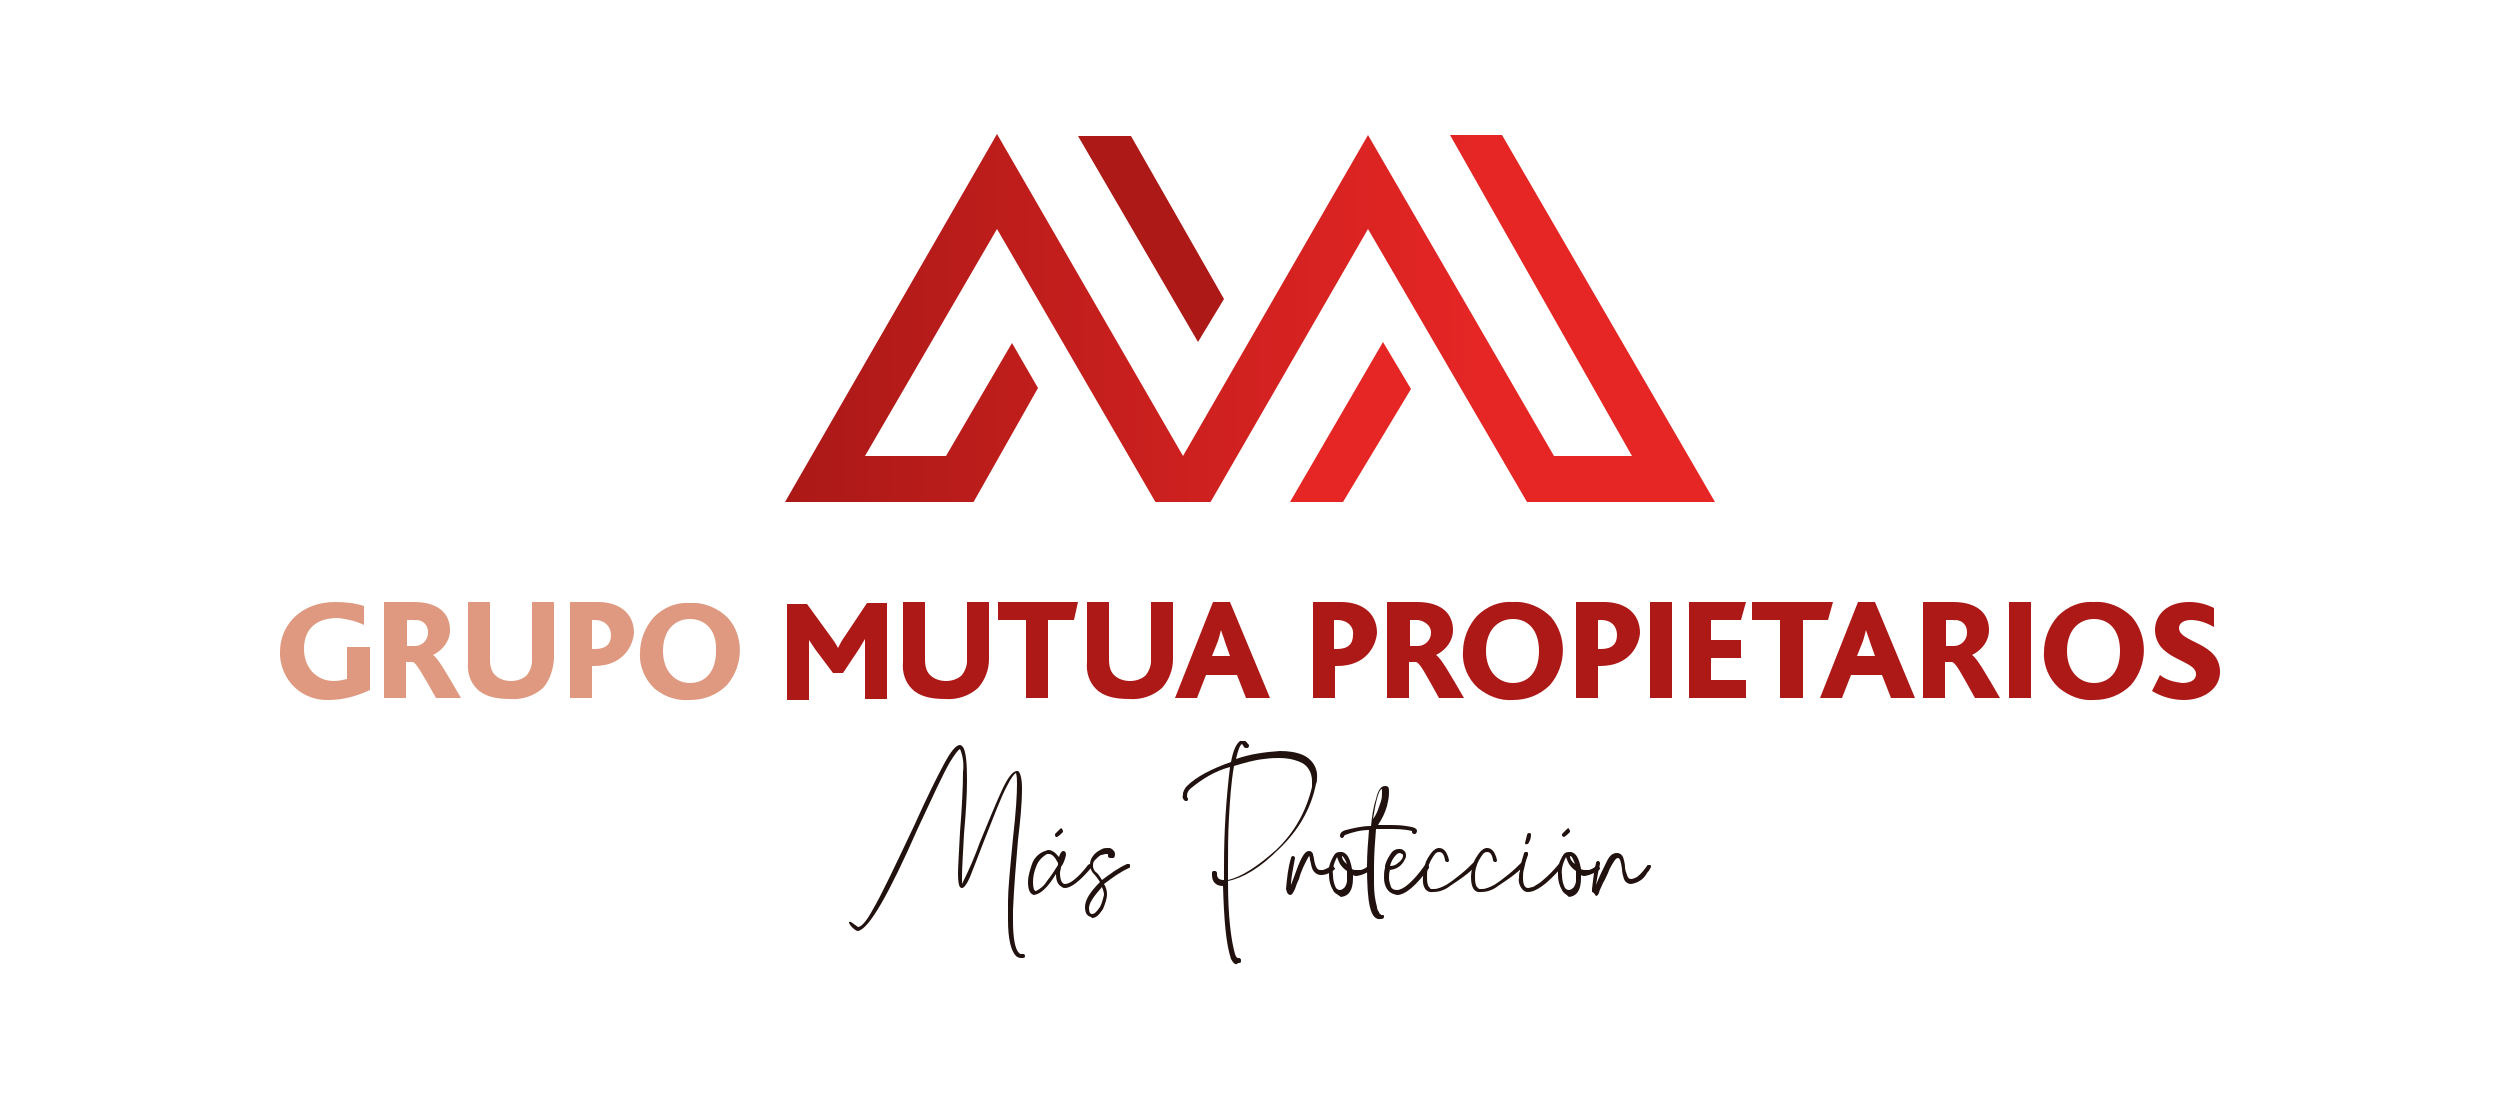 <?xml version="1.0" encoding="utf-8"?>
<!-- Generator: Adobe Illustrator 27.1.0, SVG Export Plug-In . SVG Version: 6.00 Build 0)  -->
<svg version="1.1" id="Capa_1" xmlns="http://www.w3.org/2000/svg" xmlns:xlink="http://www.w3.org/1999/xlink" x="0px" y="0px"
	 viewBox="0 0 250 110" style="enable-background:new 0 0 250 110;" xml:space="preserve">
<style type="text/css">
	.st0{fill:#DF9980;}
	.st1{fill:#AC1917;}
	.st2{clip-path:url(#SVGID_00000093886073416998550630000014754504938193153702_);}
	.st3{fill:url(#SVGID_00000077314493910455596810000009599564386657072270_);}
	.st4{fill:#E52625;}
	.st5{fill:#22120F;}
</style>
<g>
	<g>
		<g>
			<path class="st0" d="M32.9,70c-2.6,0.1-4.7-1.8-4.9-4.4c0-0.1,0-0.3,0-0.4c0-2.8,2.2-5,5.5-5c1,0,2,0.1,2.9,0.4l0,1.9
				c-0.8-0.4-1.7-0.6-2.6-0.7c-2.6,0-3.4,1.5-3.4,3.1c0,1.7,1.1,3.2,3,3.2c0.4,0,0.9-0.1,1.3-0.2v-3.2H37V69
				C35.7,69.6,34.3,70,32.9,70"/>
			<path class="st0" d="M43.6,69.8c-1.4-2.5-2-3.5-2.3-3.6h-0.7v3.6h-2.2v-9.6h3c2.6,0,3.6,1.3,3.6,2.8c0,1.1-0.7,2-1.7,2.5l0,0
				c0.5,0.3,1.4,1.9,2.8,4.3L43.6,69.8z M41.5,62h-0.8v2.6h0.8c0.7,0,1.3-0.6,1.3-1.3c0,0,0,0,0-0.1c0-0.7-0.5-1.2-1.2-1.2
				C41.6,62,41.6,62.1,41.5,62"/>
			<path class="st0" d="M54.3,68.8c-0.9,0.8-2.1,1.2-3.3,1.1c-1.5,0-2.6-0.3-3.3-1c-0.7-0.7-1-1.7-0.9-2.7v-6h2.2V66
				c0,0.5,0.1,1.1,0.5,1.5c0.4,0.4,1,0.6,1.6,0.6c0.6,0,1.2-0.2,1.6-0.6c0.3-0.4,0.5-0.9,0.5-1.4v-5.9h2.2v5.7
				C55.3,67,55,68,54.3,68.8"/>
			<path class="st0" d="M59.4,66.6h-0.2v3.2h-2.2v-9.6h2.8c2.1,0,3.6,1.1,3.6,3.1C63.3,64.5,62.4,66.6,59.4,66.6 M59.5,62h-0.3v2.9
				h0.3c1.1,0,1.6-0.5,1.6-1.4C61.1,62.7,60.5,62,59.5,62"/>
			<path class="st0" d="M72.7,68.5c-1,1-2.3,1.5-3.7,1.5c-1.3,0.1-2.5-0.3-3.5-1.1c-1-0.9-1.6-2.3-1.5-3.6c0-1.3,0.5-2.6,1.4-3.6
				c1-1,2.3-1.5,3.6-1.4c1.4-0.1,2.8,0.5,3.8,1.5C74.4,63.6,74.4,66.5,72.7,68.5 M69,61.9c-1.5,0-2.7,1.1-2.7,3.2
				c0,2,1.2,3.2,2.7,3.2c1.5,0,2.6-1.1,2.6-3.2C71.7,63,70.5,61.9,69,61.9"/>
			<path class="st1" d="M86.5,69.8v-4.9c0-0.4,0-0.7,0-1l0,0c-0.1,0.2-0.5,0.8-0.6,1l-1.6,2.4h-1l-1.8-2.4c-0.2-0.3-0.4-0.6-0.6-0.9
				l0,0c0,0.3,0,0.7,0,1v5h-2.2v-9.6h2l2.4,3.3c0.3,0.4,0.5,0.7,0.7,1.1l0,0c0.2-0.4,0.4-0.8,0.7-1.2l2.2-3.3h2v9.6H86.5z"/>
			<path class="st1" d="M97.8,68.8c-0.9,0.8-2.1,1.2-3.3,1.1c-1.5,0-2.6-0.3-3.3-1c-0.7-0.7-1-1.7-0.9-2.7v-6h2.2V66
				c0,0.5,0.1,1.1,0.5,1.5c0.4,0.4,1,0.6,1.6,0.6c0.6,0,1.2-0.2,1.6-0.6c0.3-0.4,0.5-0.9,0.5-1.4v-5.9h2.2v5.7
				C98.9,67,98.5,68,97.8,68.8"/>
			<polygon class="st1" points="107.4,62 104.8,62 104.8,69.8 102.6,69.8 102.6,62 99.8,62 99.8,60.2 107.8,60.2 			"/>
			<path class="st1" d="M116.2,68.8c-0.9,0.8-2.1,1.2-3.3,1.1c-1.5,0-2.6-0.3-3.3-1c-0.7-0.7-1-1.7-0.9-2.7v-6h2.2V66
				c0,0.5,0.1,1.1,0.5,1.5c0.4,0.4,1,0.6,1.6,0.6c0.6,0,1.2-0.2,1.6-0.6c0.3-0.4,0.5-0.9,0.5-1.4v-5.9h2.2v5.7
				C117.3,67,116.9,68,116.2,68.8"/>
			<path class="st1" d="M124.6,69.8l-0.9-2.3h-3.1l-0.9,2.3h-2.2l3.8-9.6h1.7l4,9.6H124.6z M122.5,64.2c-0.1-0.4-0.3-0.8-0.4-1.2
				l0,0c-0.1,0.4-0.2,0.8-0.3,1.1l-0.6,1.5h1.8L122.5,64.2z"/>
			<path class="st1" d="M133.7,66.6h-0.2v3.2h-2.2v-9.6h2.8c2.1,0,3.6,1.1,3.6,3.1C137.6,64.5,136.7,66.6,133.7,66.6 M133.7,62h-0.3
				v2.9h0.3c1.1,0,1.6-0.5,1.6-1.4C135.4,62.7,134.8,62,133.7,62"/>
			<path class="st1" d="M143.9,69.8c-1.4-2.5-1.9-3.5-2.3-3.6h-0.7v3.6h-2.2v-9.6h3c2.6,0,3.6,1.3,3.6,2.8c0,1.1-0.7,2-1.7,2.5l0,0
				c0.5,0.3,1.4,1.9,2.8,4.3L143.9,69.8z M141.8,62h-0.8v2.6h0.8c0.7,0,1.3-0.6,1.3-1.3c0,0,0,0,0-0.1
				C143.1,62.6,142.5,62.1,141.8,62C141.8,62,141.8,62.1,141.8,62"/>
			<path class="st1" d="M155,68.5c-1,1-2.3,1.5-3.7,1.5c-1.3,0.1-2.5-0.4-3.5-1.2c-1-0.9-1.6-2.3-1.5-3.6c0-1.3,0.5-2.6,1.4-3.6
				c1-1,2.3-1.5,3.6-1.4c1.4-0.1,2.8,0.5,3.8,1.5C156.7,63.6,156.7,66.5,155,68.5 M151.3,61.9c-1.5,0-2.7,1.1-2.7,3.2
				c0,2,1.2,3.2,2.7,3.2c1.5,0,2.6-1.1,2.6-3.2C153.9,63,152.8,61.9,151.3,61.9"/>
			<path class="st1" d="M160,66.6h-0.2v3.2h-2.2v-9.6h2.8c2.1,0,3.6,1.1,3.6,3.1C163.9,64.5,163,66.6,160,66.6 M160.1,62h-0.3v2.9
				h0.3c1.1,0,1.6-0.5,1.6-1.4C161.7,62.7,161.2,62,160.1,62"/>
			<rect x="165" y="60.2" class="st1" width="2.2" height="9.6"/>
			<polygon class="st1" points="168.9,69.8 168.9,60.2 174.6,60.2 174.1,62 171.1,62 171.1,64 174.1,64 174.1,65.8 171.1,65.8 
				171.1,68 174.6,68 174.6,69.8 			"/>
			<polygon class="st1" points="182.8,62 180.3,62 180.3,69.8 178,69.8 178,62 175.2,62 175.2,60.2 183.3,60.2 			"/>
			<path class="st1" d="M189.1,69.8l-0.9-2.3h-3.1l-0.9,2.3h-2.2l3.8-9.6h1.7l4,9.6H189.1z M187,64.2c-0.1-0.4-0.3-0.8-0.4-1.2l0,0
				c-0.1,0.4-0.2,0.8-0.3,1.1l-0.6,1.5h1.8L187,64.2z"/>
			<path class="st1" d="M197.5,69.8c-1.4-2.5-1.9-3.5-2.3-3.6h-0.7v3.6h-2.2v-9.6h3c2.6,0,3.6,1.3,3.6,2.8c0,1.1-0.7,2-1.7,2.5l0,0
				c0.5,0.3,1.4,1.9,2.8,4.3L197.5,69.8z M195.4,62h-0.8v2.6h0.8c0.7,0,1.3-0.6,1.3-1.3c0,0,0,0,0-0.1c0-0.7-0.5-1.2-1.2-1.2
				C195.5,62,195.5,62.1,195.4,62"/>
			<rect x="200.9" y="60.2" class="st1" width="2.2" height="9.6"/>
			<path class="st1" d="M213.1,68.5c-1,1-2.3,1.5-3.7,1.5c-1.3,0.1-2.5-0.4-3.5-1.2c-1-0.9-1.6-2.3-1.5-3.6c0-1.3,0.5-2.6,1.4-3.6
				c1-1,2.3-1.5,3.6-1.4c1.4-0.1,2.8,0.5,3.8,1.5C214.8,63.6,214.8,66.5,213.1,68.5 M209.4,61.9c-1.5,0-2.7,1.1-2.7,3.2
				c0,2,1.2,3.2,2.7,3.2s2.6-1.1,2.6-3.2C212,63,210.9,61.9,209.4,61.9"/>
			<path class="st1" d="M218.4,70c-1.1,0-2.2-0.3-3.2-0.9l0.8-1.6c0.6,0.5,1.4,0.7,2.2,0.8c0.7,0,1.4-0.2,1.4-0.9
				c0-1.1-2.3-1.3-3.5-2.7c-0.4-0.5-0.6-1.1-0.6-1.7c0-1.5,1.2-2.8,3.4-2.8c0.9,0,1.7,0.2,2.5,0.6l0,1.9c-0.7-0.4-1.5-0.7-2.3-0.7
				c-0.7,0-1.2,0.3-1.2,0.8c0,1.5,4.1,1.4,4.1,4.4C222,68.9,220.3,70,218.4,70"/>
		</g>
	</g>
	<g>
		<defs>
			<polygon id="SVGID_1_" points="99.7,13.4 78.5,50.2 97.3,50.3 103.8,38.8 101.2,34.3 94.6,45.6 86.5,45.6 99.7,22.9 115.6,50.3 
				121,50.3 136.8,22.9 152.7,50.2 171.5,50.2 150.2,13.5 145,13.5 163.2,45.6 155.4,45.6 136.8,13.5 118.3,45.6 			"/>
		</defs>
		<clipPath id="SVGID_00000042700494576107958860000006146434441958111675_">
			<use xlink:href="#SVGID_1_"  style="overflow:visible;"/>
		</clipPath>
		<g style="clip-path:url(#SVGID_00000042700494576107958860000006146434441958111675_);">
			
				<linearGradient id="SVGID_00000145027451401322326550000002848164565116507068_" gradientUnits="userSpaceOnUse" x1="-170.827" y1="341.55" x2="-170.222" y2="341.55" gradientTransform="matrix(153.85 0 0 153.85 26360.086 -52515.613)">
				<stop  offset="0" style="stop-color:#AB1917"/>
				<stop  offset="0" style="stop-color:#AB1917"/>
				<stop  offset="0.75" style="stop-color:#E52625"/>
				<stop  offset="1" style="stop-color:#E52625"/>
			</linearGradient>
			
				<rect x="78.5" y="13.4" style="fill:url(#SVGID_00000145027451401322326550000002848164565116507068_);" width="93" height="36.8"/>
		</g>
	</g>
	<g>
		<g>
			<polygon class="st1" points="107.8,13.6 119.8,34.2 122.4,29.9 113.1,13.6 			"/>
			<polygon class="st4" points="138.3,34.2 141.1,38.9 134.3,50.2 129,50.2 			"/>
			<path class="st5" d="M85.8,92.7L85.8,92.7c0.3,0,0.8-0.5,1.4-1.6c1-1.7,2.3-4.5,4.2-8.5c1.3-2.9,2.3-4.9,3-6.2
				c0.7-1.3,1.2-1.9,1.6-1.9c0.1,0,0.2,0.1,0.3,0.2c0.3,0.5,0.4,1.6,0.4,3.3c0,1.4-0.1,3.2-0.3,5.4c-0.1,2-0.2,3.4-0.2,4.2
				c0,0.3,0,0.5,0,0.8c0.7-1.4,1.3-2.8,1.8-4.2c0.9-2.2,1.6-3.9,2.2-5.2c0.6-1.3,1.1-1.9,1.5-1.9h0.1c0.2,0.1,0.4,0.7,0.4,1.7
				c0,1.7-0.2,3.5-0.4,5.2c-0.2,2.3-0.4,4.7-0.5,7c0,0.4,0,0.8,0,1.1c0,1.7,0.2,2.8,0.6,3.2c0.1,0.1,0.2,0.1,0.2,0.1
				c0,0,0.1,0,0.1,0h0.1c0,0,0.1,0,0.1,0c0,0,0.1,0.1,0.1,0.2c0,0.2-0.1,0.2-0.4,0.2c-0.2,0-0.4-0.1-0.5-0.2
				c-0.5-0.5-0.8-1.7-0.8-3.6c0-0.1,0-0.7,0-1.9c0-1.1,0.2-3.2,0.5-6.3c0.3-2.6,0.4-4.4,0.4-5.4c0-0.4,0-0.7-0.1-1.1
				c-0.2,0.1-0.5,0.5-0.9,1.3c-0.6,1.1-1.3,3-2.3,5.5c-0.6,1.6-1.1,2.8-1.4,3.6c-0.3,0.7-0.6,1.1-0.8,1.1c-0.1,0-0.1,0-0.2-0.1
				c-0.1-0.1-0.2-0.5-0.2-1.3s0.1-2.1,0.2-4.2c0.2-2.5,0.3-4.6,0.3-6c0.1-0.8,0-1.6-0.3-2.3h0c-0.2,0.1-0.5,0.5-1,1.3
				c-0.7,1.2-1.7,3.4-3.2,6.6c-2.9,6.6-4.9,10.1-6,10.3l0,0c-0.4,0-1.3-1.1-0.7-0.9"/>
			<path class="st5" d="M103.4,89.5c-0.4-0.1-0.6-0.5-0.6-1.3c0-0.6,0.2-1.2,0.4-1.8c0.2-0.6,0.7-1.1,1.3-1.3c0.1,0,0.2-0.1,0.3-0.1
				c0.1,0,0.3,0,0.4,0.1c0.3,0.1,0.5,0.4,0.7,0.6c0.1-0.4,0.3-0.6,0.4-0.6c0.2,0,0.3,0.1,0.3,0.4c-0.1,0.4-0.2,0.8-0.5,1.2
				c0,0.2-0.1,0.4-0.1,0.6c0,0.7,0.2,1.1,0.5,1.1c0.5,0,1.3-0.6,2.3-1.9c0,0,0.1-0.1,0.2-0.1c0,0,0.1,0,0.1,0.1c0,0,0.1,0.1,0.1,0.1
				c0,0.1,0,0.1-0.1,0.2c-1.1,1.3-2,2-2.6,2c-0.1,0-0.2,0-0.3-0.1c-0.4-0.2-0.6-0.6-0.6-1.3C104.8,88.7,104.1,89.4,103.4,89.5
				L103.4,89.5z M104.7,88.1c0.4-0.5,0.8-1.1,1.1-1.6v-0.2v0c-0.3-0.6-0.6-0.9-0.9-0.9c-0.1,0-0.1,0-0.2,0c-0.5,0.3-0.9,0.7-1.1,1.3
				c-0.2,0.5-0.3,1-0.3,1.5c0,0.6,0.1,0.9,0.3,0.9h0C104,88.9,104.4,88.6,104.7,88.1"/>
			<path class="st5" d="M109.1,91.7c-0.4-0.1-0.6-0.4-0.6-1c0-0.7,0.5-1.5,1.5-2.5c-0.2-0.3-0.4-0.6-0.7-0.9c-0.4-0.5-0.4-1.2,0-1.7
				c0.2-0.3,0.5-0.5,0.9-0.7c0.2-0.1,0.4-0.1,0.6-0.1c0.2,0,0.3,0,0.5,0.2c0.1,0.1,0.2,0.2,0.2,0.4c0,0.3-0.1,0.4-0.2,0.4H111
				c-0.1,0-0.2-0.1-0.2-0.2c0,0,0-0.1,0-0.1c0-0.1,0-0.1-0.1-0.1c0,0-0.1,0-0.1,0c-0.2,0-0.3,0.1-0.5,0.1c-0.2,0.1-0.4,0.3-0.6,0.5
				c-0.2,0.2-0.2,0.4-0.2,0.6c0,0.3,0.2,0.6,0.4,0.7c0.2,0.2,0.3,0.4,0.5,0.7c0.8-0.6,1.6-1.2,2.5-1.6c0,0,0.1,0,0.1,0h0.1
				c0,0,0.1,0,0.1,0.1c0,0,0,0.1,0,0.1c0,0.1,0,0.2-0.1,0.2c-0.9,0.4-1.7,1-2.5,1.6c0.2,0.3,0.3,0.7,0.3,1c0,0.5-0.2,1-0.4,1.5
				c-0.4,0.6-0.7,0.9-1.1,0.9L109.1,91.7 M110,90.7c0.2-0.4,0.3-0.8,0.4-1.2c0-0.3-0.1-0.5-0.2-0.8c-0.8,0.9-1.3,1.6-1.3,2.1
				c0,0.4,0.1,0.6,0.3,0.6C109.5,91.4,109.7,91.1,110,90.7"/>
			<path class="st5" d="M123.1,95.9c-0.5-1.5-0.7-3.9-0.8-7.3c-0.7,0-1.1-0.4-1.1-1.1c0-0.1,0-0.1,0-0.2c0-0.1,0-0.1,0.1-0.2
				c0,0,0.1,0,0.2,0c0.1,0,0.2,0.1,0.2,0.2v0.1c0,0.4,0.2,0.6,0.7,0.6v-1.5c0-3.3,0.2-6.5,0.6-9.8c-1.5,0.4-2.8,1.2-4,2.2
				c-0.2,0.2-0.3,0.4-0.3,0.7c0,0.1,0,0.2,0.1,0.2c0,0,0,0.1,0,0.1c0,0.2-0.1,0.2-0.2,0.2c-0.1,0-0.1,0-0.2-0.1
				c-0.1-0.1-0.2-0.3-0.1-0.5c0,0,0-0.1,0-0.2c0.1-0.3,0.2-0.5,0.4-0.7c0.9-0.9,2.4-1.7,4.4-2.4c0.2-1.1,0.5-1.8,0.9-2.1
				c0.1,0,0.1,0,0.2,0c0.1,0,0.2,0,0.3,0c0.1,0,0.2,0.2,0.4,0.4c0,0,0,0.1,0,0.1c0,0.1-0.1,0.2-0.2,0.2c0,0,0,0-0.1,0
				c-0.1,0-0.1,0-0.2-0.1c-0.1-0.2-0.2-0.3-0.2-0.3c-0.2,0.1-0.4,0.6-0.6,1.5c1.4-0.5,2.9-0.7,4.4-0.8c0.8,0,1.6,0.1,2.3,0.4
				c0.9,0.4,1.5,1.3,1.4,2.3c0,0.2,0,0.4-0.1,0.6c-0.5,2.5-1.8,4.7-3.7,6.5c-1.9,1.9-3.6,2.9-5.1,3.2c0,3.5,0.3,5.9,0.7,7.3
				c0.1,0.3,0.2,0.4,0.3,0.4h0.1c0.1,0,0.2,0.1,0.2,0.2c0,0,0,0,0,0.1c0,0.2-0.1,0.2-0.3,0.2C123.6,96.6,123.3,96.3,123.1,95.9
				 M127.6,85c1.8-1.7,3-3.8,3.6-6.3c0-0.2,0-0.4,0-0.6c0-0.8-0.4-1.6-1.2-1.9c-0.7-0.3-1.4-0.4-2.1-0.4c-0.3,0-0.8,0-1.5,0.1
				c-1,0.1-2,0.4-3,0.7c-0.3,1.7-0.4,3.4-0.5,5.1c-0.1,1.7-0.1,3.4-0.1,5.2V88C124.1,87.7,125.7,86.7,127.6,85"/>
			<path class="st5" d="M128.6,88.9c0.1-1.1,0.2-2.1,0.5-3.1c0-0.1,0.1-0.2,0.2-0.2h0c0.1,0,0.2,0.1,0.2,0.2c-0.2,1.1-0.4,2-0.4,2.7
				l0.3-0.8c0.6-1.7,1-2.6,1.5-2.6c0.2,0,0.3,0.1,0.4,0.3c0,0.2,0.1,0.3,0.1,0.5c0.1,0.7,0.3,1.1,0.6,1.1c0.1,0,0.2,0,0.3,0
				c0.3-0.1,0.5-0.2,0.8-0.4c0,0,0.1,0,0.1,0c0.1,0,0.1,0,0.2,0.1c0,0,0,0.1,0.1,0.1c0,0.1,0,0.1-0.1,0.2c-0.4,0.3-0.8,0.5-1.3,0.5
				c-0.1,0-0.2,0-0.4-0.1c-0.2-0.1-0.4-0.3-0.5-0.6c-0.1-0.3-0.1-0.5-0.2-0.8c0-0.1,0-0.3-0.1-0.4c-0.4,0.7-0.8,1.5-1,2.3
				c-0.2,0.4-0.3,0.7-0.4,1c-0.2,0.4-0.3,0.6-0.5,0.6h0C128.7,89.4,128.7,89.2,128.6,88.9"/>
			<path class="st5" d="M133.3,89c-0.3-0.5-0.4-1-0.4-1.5c0,0,0-0.2,0-0.6c0-0.4,0.2-0.8,0.4-1.2c0.2-0.4,0.4-0.5,0.7-0.5h0.1h0.1
				c0.5,0.1,0.8,0.6,1,1.7c0.1,0.1,0.3,0.1,0.5,0.1c0.1,0,0.2,0,0.4,0c0.3-0.1,0.5-0.2,0.7-0.4c0,0,0.1-0.1,0.1-0.1
				c0.1,0,0.1,0,0.2,0.1c0,0,0.1,0.1,0.1,0.2c0,0.1,0,0.1-0.1,0.2c-0.4,0.3-0.9,0.5-1.4,0.6c-0.1,0-0.3,0-0.4-0.1v0.3
				c0,1.2-0.4,1.8-1.2,1.9C133.7,89.4,133.4,89.3,133.3,89 M134.5,88.7c0.1-0.2,0.2-0.4,0.2-0.6c0-0.2,0-0.4,0-0.5
				c0-0.2,0-0.3,0-0.5c-0.3-0.2-0.5-0.4-0.7-0.7c-0.1-0.2-0.2-0.4-0.3-0.7c-0.3,0.6-0.5,1.2-0.4,1.8c0,0.5,0.1,0.9,0.3,1.3
				c0.1,0.1,0.2,0.2,0.4,0.2h0C134.2,89,134.4,88.8,134.5,88.7 M134.2,85.6L134.2,85.6c0,0.3,0.2,0.6,0.5,0.8
				C134.5,85.9,134.3,85.6,134.2,85.6"/>
			<path class="st5" d="M136.7,86.6c0-1.2,0.1-2.4,0.2-3.6l0,0c-0.8,0-1.6,0.2-2.4,0.5c-0.1,0.1-0.1,0.1-0.1,0.1l0,0
				c0,0.1-0.1,0.2-0.2,0.2c0,0,0,0,0,0c0,0,0,0,0,0c-0.1,0-0.2-0.1-0.2-0.2c0-0.3,0.2-0.5,0.6-0.6c0.8-0.2,1.6-0.4,2.5-0.4
				c0.1-0.9,0.2-1.8,0.5-2.7c0.2-0.9,0.5-1.3,0.9-1.3s0.4,0.2,0.4,0.7c0,0.4-0.1,0.9-0.2,1.3c-0.2,0.7-0.5,1.3-0.9,1.9
				c0.4,0,0.7,0,1.1,0c0.5,0,1.1,0,1.7,0.1c0.7,0.1,1.1,0.2,1.1,0.5c0,0.1-0.1,0.3-0.2,0.3c0,0-0.1,0-0.1,0c-0.1,0-0.2-0.1-0.2-0.2
				c0,0,0-0.1,0-0.1c-0.8-0.2-1.6-0.2-2.5-0.2c-0.4,0-0.7,0-1.1,0c-0.1,1.3-0.2,2.5-0.2,3.8c0,0.4,0,0.9,0,1.7
				c0,0.8,0.1,1.6,0.3,2.3c0,0.2,0.1,0.4,0.2,0.5c0,0.1,0.1,0.2,0.1,0.2c0,0,0.1,0,0.1,0.1c0.1,0,0.1,0,0.2,0c0.1,0,0.1,0.1,0.1,0.2
				c0,0.1-0.1,0.2-0.3,0.2C137,92.1,136.7,90.2,136.7,86.6 M138.1,80.1c0.1-0.3,0.1-0.6,0.1-0.9c0-0.1,0-0.2,0-0.3
				c-0.3,0-0.6,1.1-0.9,3C137.7,81.4,137.9,80.7,138.1,80.1"/>
			<path class="st5" d="M138.7,88.9c-0.2-0.3-0.3-0.7-0.3-1.1c0-0.3,0-0.7,0.1-1c0-0.1,0-0.1,0-0.2c0.1-0.5,0.4-1,0.7-1.4
				c0.2-0.2,0.4-0.3,0.7-0.3c0.2,0,0.3,0,0.4,0.1c0.2,0.1,0.3,0.3,0.3,0.5c0,0.1,0,0.3-0.1,0.4c-0.3,0.7-0.9,1.1-1.7,1.1H139
				c-0.1,0.3-0.1,0.5-0.1,0.8c0,0.3,0.1,0.6,0.2,0.9c0.1,0.2,0.3,0.3,0.6,0.3c0.6,0,1.6-0.8,2.8-2.5c0-0.1,0.1-0.1,0.2-0.1
				c0,0,0.1,0,0.1,0.1c0,0,0.1,0.1,0.1,0.2c0,0,0,0.1,0,0.1c-1.3,1.8-2.4,2.7-3.2,2.7C139.2,89.4,138.9,89.2,138.7,88.9 M139.8,86.3
				c0.3-0.2,0.5-0.5,0.5-0.7c0-0.1,0-0.2-0.1-0.2c-0.1,0-0.1-0.1-0.2-0.1c-0.2,0-0.3,0.1-0.4,0.2c-0.3,0.3-0.5,0.7-0.6,1.1
				C139.3,86.6,139.6,86.5,139.8,86.3"/>
			<path class="st5" d="M142.3,87.7c0-0.4,0.1-0.8,0.2-1.2c0.1-0.5,0.4-0.9,0.7-1.3c0.2-0.2,0.4-0.4,0.7-0.4c0.5,0,0.8,0.4,1,1.2
				l0,0c0,0.2-0.1,0.2-0.2,0.2c-0.1,0-0.2-0.1-0.2-0.2c-0.1-0.6-0.3-0.8-0.6-0.8c-0.2,0-0.3,0.1-0.4,0.2c-0.3,0.4-0.6,0.9-0.7,1.4
				c-0.1,0.3-0.1,0.6-0.1,0.9c0,0.3,0,0.5,0.1,0.8c0,0.1,0.1,0.2,0.2,0.3c0,0.1,0.1,0.1,0.2,0.1c0.1,0,0.1,0,0.2,0
				c0.4,0,0.8-0.2,1.2-0.4c0.5-0.3,1-0.7,1.5-1.1c0.5-0.4,0.9-0.8,1.2-1.1c0,0,0.1-0.1,0.2-0.1c0.1,0,0.2,0.1,0.2,0.2
				c0,0.1,0,0.1-0.1,0.2c-0.1,0.1-0.4,0.4-0.9,0.8c-0.5,0.4-1.1,0.8-1.7,1.2c-0.5,0.4-1.1,0.6-1.7,0.6
				C142.6,89.3,142.2,88.7,142.3,87.7"/>
			<path class="st5" d="M147.1,87.7c0-0.4,0.1-0.8,0.2-1.2c0.1-0.5,0.4-0.9,0.7-1.3c0.2-0.2,0.4-0.4,0.7-0.4c0.5,0,0.8,0.4,1,1.2
				l0,0c0,0.2-0.1,0.2-0.2,0.2c-0.1,0-0.2-0.1-0.2-0.2c-0.1-0.6-0.3-0.8-0.6-0.8c-0.2,0-0.3,0.1-0.4,0.2c-0.3,0.4-0.6,0.9-0.7,1.4
				c-0.1,0.3-0.1,0.6-0.1,0.9c0,0.3,0,0.5,0.1,0.8c0,0.1,0.1,0.2,0.2,0.3c0.1,0.1,0.1,0.1,0.2,0.1c0.1,0,0.1,0,0.2,0
				c0.4,0,0.8-0.2,1.2-0.4c0.5-0.3,1-0.7,1.5-1.1c0.5-0.4,0.9-0.8,1.2-1.1c0,0,0.1-0.1,0.2-0.1c0.1,0,0.2,0.1,0.2,0.2
				c0,0.1,0,0.1-0.1,0.2c-0.1,0.1-0.4,0.4-0.9,0.8c-0.5,0.4-1.1,0.8-1.7,1.2c-0.5,0.4-1.1,0.6-1.7,0.6
				C147.4,89.3,147.1,88.7,147.1,87.7"/>
			<path class="st5" d="M152.3,89c-0.3-0.3-0.5-0.8-0.4-1.2c0-0.2,0-0.5,0.1-0.7c0-0.4,0.1-0.7,0.2-1.1c0.1-0.4,0.2-0.6,0.2-0.7
				c0,0,0.1-0.1,0.1-0.1c0,0,0.1,0,0.1,0c0,0,0.1,0,0.1,0c0.1,0,0.1,0.1,0.1,0.2c0,0,0,0.1,0,0.1c-0.2,0.5-0.3,0.9-0.4,1.4
				c-0.1,0.3-0.1,0.6-0.1,0.9c0,0.7,0.2,1,0.5,1c0.2,0,0.3-0.1,0.5-0.1c0.3-0.2,0.7-0.4,0.9-0.6c0.6-0.5,1.1-1,1.6-1.6
				c0,0,0.1-0.1,0.1-0.1c0.1,0,0.1,0,0.2,0.1c0,0,0.1,0.1,0.1,0.1c0,0.1,0,0.1-0.1,0.2c-1.4,1.6-2.5,2.4-3.3,2.4
				C152.7,89.2,152.5,89.2,152.3,89 M152.5,84.3l0.2-0.8c0-0.1,0.1-0.2,0.2-0.2c0.2,0,0.2,0.1,0.2,0.2c0,0.3-0.1,0.6-0.3,0.9
				c0,0-0.1,0-0.1,0C152.6,84.5,152.5,84.4,152.5,84.3"/>
			<path class="st5" d="M156.2,89c-0.3-0.5-0.4-1-0.4-1.5c0,0,0-0.2,0-0.6c0-0.4,0.2-0.8,0.4-1.2c0.2-0.4,0.4-0.5,0.7-0.5h0.1h0.1
				c0.5,0.1,0.8,0.6,1,1.7c0.1,0.1,0.3,0.1,0.5,0.1c0.1,0,0.2,0,0.3,0c0.3-0.1,0.5-0.2,0.7-0.4c0,0,0.1-0.1,0.1-0.1
				c0.1,0,0.1,0,0.2,0.1c0,0,0,0.1,0.1,0.2c0,0.1,0,0.1-0.1,0.2c-0.4,0.3-0.9,0.5-1.4,0.6c-0.1,0-0.3,0-0.4-0.1v0.3
				c0,1.2-0.4,1.8-1.2,1.9C156.6,89.4,156.3,89.3,156.2,89 M157.4,88.7c0.1-0.2,0.2-0.4,0.2-0.6c0-0.2,0-0.4,0-0.5
				c0-0.2,0-0.3,0-0.5c-0.3-0.2-0.5-0.4-0.7-0.7c-0.1-0.2-0.2-0.4-0.3-0.7c-0.3,0.6-0.5,1.2-0.4,1.8c0,0.5,0.1,0.9,0.3,1.3
				c0.1,0.1,0.2,0.2,0.4,0.2h0C157.1,89,157.3,88.8,157.4,88.7 M157,85.6L157,85.6c0,0.3,0.2,0.6,0.5,0.8
				C157.3,85.9,157.2,85.6,157,85.6"/>
			<path class="st5" d="M159.2,89.2c0-0.1,0-0.2,0-0.3c0.1-0.9,0.2-1.8,0.4-2.6c0-0.1,0.1-0.2,0.2-0.2c0.1,0,0.2,0.1,0.2,0.2v0.1
				c-0.2,0.8-0.3,1.5-0.4,2.1c0.3-0.8,0.7-1.6,1.1-2.4c0.3-0.6,0.6-0.8,1-0.8c0.3,0,0.5,0.2,0.6,0.4c0.1,0.3,0.2,0.7,0.2,1
				c0,0.3,0.1,0.5,0.2,0.8c0.1,0.3,0.2,0.4,0.4,0.4c0.2,0,0.4-0.1,0.6-0.2c0.4-0.3,0.7-0.7,1-1.1c0-0.1,0.1-0.1,0.2-0.1
				c0,0,0.1,0,0.1,0c0.1,0,0.1,0.1,0.1,0.2c-0.1,0.2-0.2,0.4-0.4,0.6c-0.3,0.6-0.9,1-1.6,1.1c-0.3,0-0.6-0.2-0.7-0.5
				c-0.1-0.3-0.2-0.7-0.2-1c-0.1-0.7-0.2-1.1-0.4-1.1s-0.3,0.2-0.5,0.5c-0.2,0.3-0.4,0.7-0.5,1c-0.2,0.4-0.3,0.7-0.5,1
				c-0.2,0.5-0.4,0.8-0.4,1c-0.1,0.2-0.2,0.3-0.3,0.3C159.4,89.3,159.3,89.2,159.2,89.2"/>
			<path class="st5" d="M156.2,83.4l0.5-0.5c0.1-0.1,0.2-0.1,0.2,0c0.1,0.1,0.1,0.2,0.1,0.3c-0.2,0.2-0.4,0.4-0.6,0.5
				c-0.1,0-0.2-0.1-0.2-0.2C156.2,83.5,156.2,83.5,156.2,83.4"/>
			<path class="st5" d="M105.5,83.4l0.5-0.5c0.1-0.1,0.2-0.1,0.2,0c0.1,0.1,0.1,0.2,0.1,0.3c-0.2,0.2-0.4,0.4-0.6,0.5
				c0,0-0.1,0-0.1,0C105.5,83.6,105.5,83.6,105.5,83.4C105.5,83.5,105.5,83.4,105.5,83.4"/>
		</g>
	</g>
</g>
</svg>
